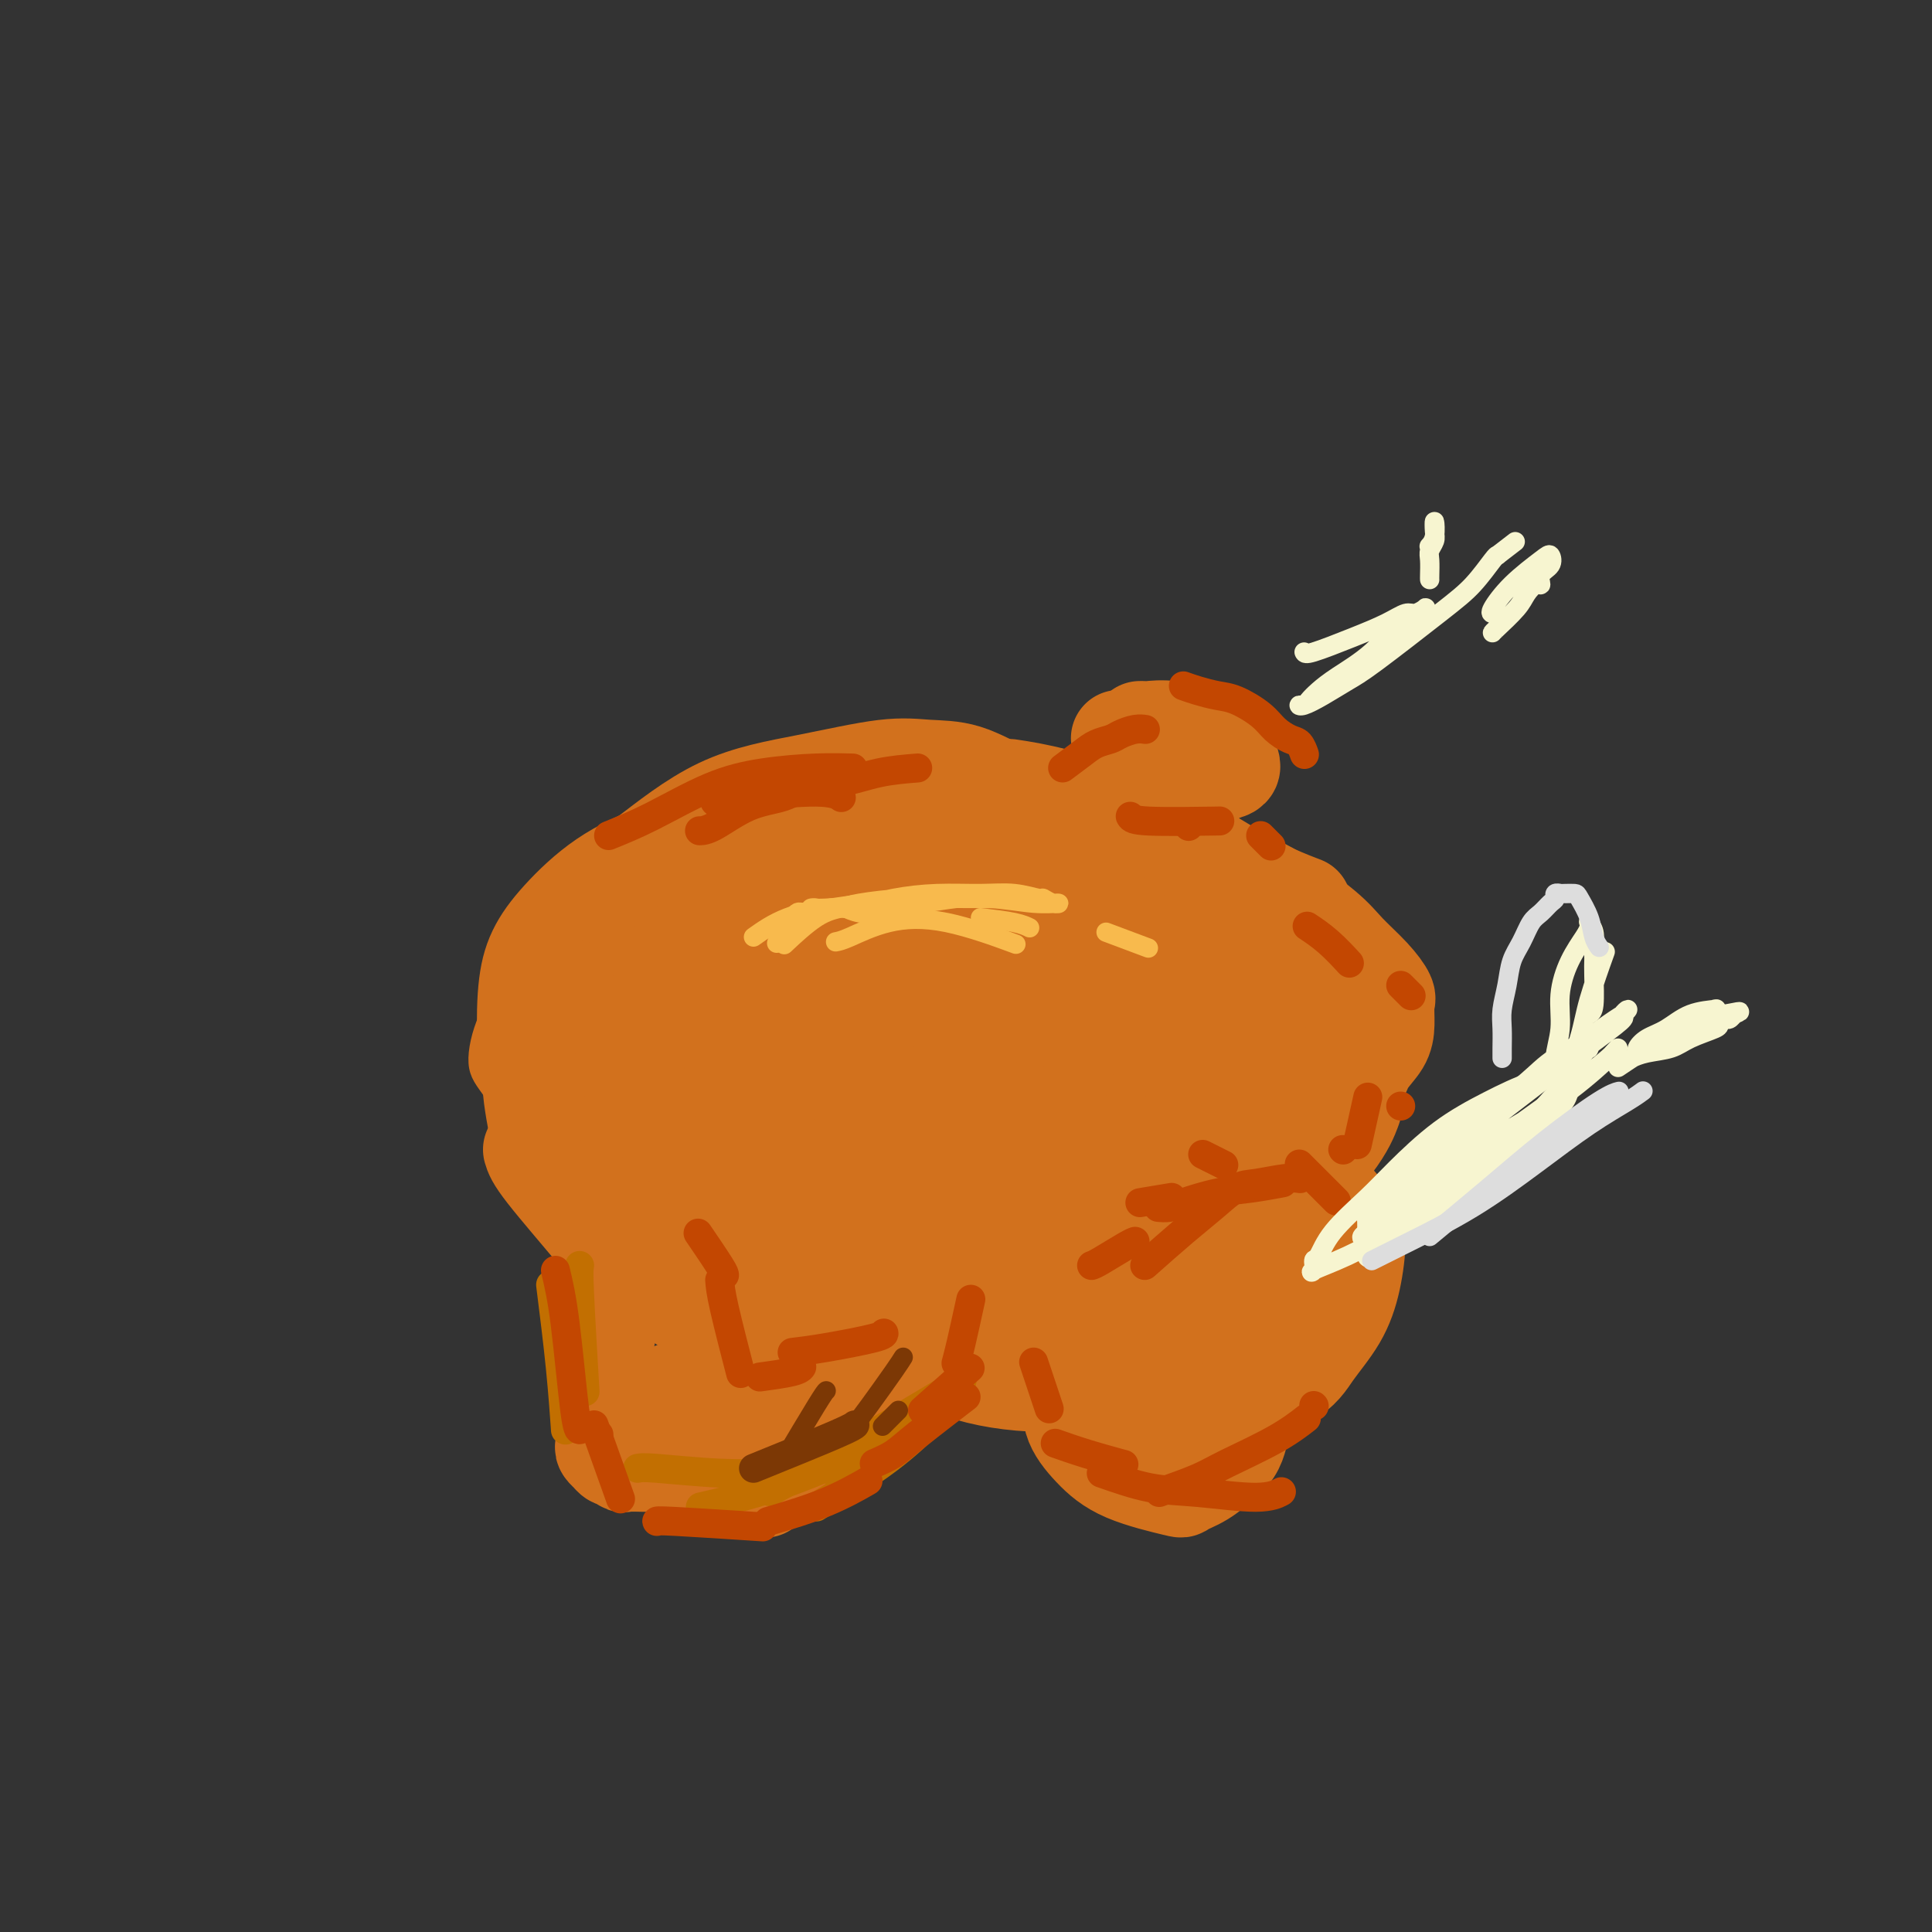 <svg viewBox='0 0 400 400' version='1.1' xmlns='http://www.w3.org/2000/svg' xmlns:xlink='http://www.w3.org/1999/xlink'><rect x="0" y="0" width="400" height="400" fill="#333333" stroke="none"/><g fill='none' stroke='rgb(210,113,29)' stroke-width='4' stroke-linecap='round' stroke-linejoin='round'><path d='M129,228c2.577,3.720 5.154,7.439 9,11c3.846,3.561 8.961,6.963 16,9c7.039,2.037 16.004,2.707 21,3c4.996,0.293 6.025,0.208 10,0c3.975,-0.208 10.896,-0.539 18,-2c7.104,-1.461 14.393,-4.054 21,-6c6.607,-1.946 12.534,-3.247 18,-5c5.466,-1.753 10.471,-3.959 15,-6c4.529,-2.041 8.581,-3.916 12,-6c3.419,-2.084 6.205,-4.379 8,-6c1.795,-1.621 2.600,-2.570 3,-3c0.400,-0.430 0.394,-0.340 0,-1c-0.394,-0.660 -1.177,-2.071 -3,-4c-1.823,-1.929 -4.687,-4.376 -10,-7c-5.313,-2.624 -13.076,-5.424 -21,-8c-7.924,-2.576 -16.009,-4.927 -24,-7c-7.991,-2.073 -15.888,-3.870 -24,-5c-8.112,-1.130 -16.437,-1.595 -22,-2c-5.563,-0.405 -8.363,-0.751 -13,-1c-4.637,-0.249 -11.112,-0.402 -17,0c-5.888,0.402 -11.191,1.360 -16,3c-4.809,1.640 -9.125,3.964 -13,7c-3.875,3.036 -7.311,6.785 -10,10c-2.689,3.215 -4.632,5.895 -6,9c-1.368,3.105 -2.160,6.637 -2,9c0.160,2.363 1.274,3.559 3,6c1.726,2.441 4.065,6.126 9,9c4.935,2.874 12.468,4.937 20,7'/><path d='M131,242c7.242,1.331 15.346,1.158 23,1c7.654,-0.158 14.858,-0.302 22,-1c7.142,-0.698 14.224,-1.950 20,-3c5.776,-1.050 10.247,-1.898 14,-3c3.753,-1.102 6.786,-2.458 8,-3c1.214,-0.542 0.607,-0.271 0,0'/></g>
<g fill='none' stroke='rgb(210,113,29)' stroke-width='20' stroke-linecap='round' stroke-linejoin='round'><path d='M121,211c0.658,5.108 1.315,10.217 5,17c3.685,6.783 10.396,15.241 17,21c6.604,5.759 13.099,8.818 20,11c6.901,2.182 14.206,3.486 20,4c5.794,0.514 10.075,0.239 15,-1c4.925,-1.239 10.493,-3.441 16,-6c5.507,-2.559 10.953,-5.473 16,-9c5.047,-3.527 9.695,-7.665 13,-11c3.305,-3.335 5.268,-5.866 7,-9c1.732,-3.134 3.232,-6.871 4,-9c0.768,-2.129 0.803,-2.650 0,-4c-0.803,-1.350 -2.444,-3.529 -5,-6c-2.556,-2.471 -6.026,-5.236 -11,-8c-4.974,-2.764 -11.452,-5.529 -19,-8c-7.548,-2.471 -16.166,-4.647 -26,-6c-9.834,-1.353 -20.883,-1.883 -28,-2c-7.117,-0.117 -10.300,0.177 -15,1c-4.700,0.823 -10.915,2.173 -16,4c-5.085,1.827 -9.038,4.131 -11,5c-1.962,0.869 -1.931,0.305 -3,2c-1.069,1.695 -3.237,5.650 -5,10c-1.763,4.350 -3.120,9.094 -4,12c-0.880,2.906 -1.283,3.975 -1,7c0.283,3.025 1.251,8.007 2,11c0.749,2.993 1.279,3.998 4,6c2.721,2.002 7.635,5.001 13,7c5.365,1.999 11.183,3.000 17,4'/><path d='M146,254c5.943,1.000 12.300,1.499 19,1c6.700,-0.499 13.743,-1.995 21,-3c7.257,-1.005 14.728,-1.518 22,-3c7.272,-1.482 14.345,-3.934 20,-6c5.655,-2.066 9.891,-3.745 14,-6c4.109,-2.255 8.089,-5.084 11,-8c2.911,-2.916 4.753,-5.918 6,-9c1.247,-3.082 1.901,-6.245 2,-8c0.099,-1.755 -0.355,-2.104 -2,-4c-1.645,-1.896 -4.480,-5.341 -8,-8c-3.520,-2.659 -7.725,-4.534 -12,-6c-4.275,-1.466 -8.619,-2.525 -15,-4c-6.381,-1.475 -14.797,-3.367 -21,-4c-6.203,-0.633 -10.192,-0.007 -13,0c-2.808,0.007 -4.433,-0.606 -12,0c-7.567,0.606 -21.074,2.432 -28,4c-6.926,1.568 -7.272,2.879 -10,4c-2.728,1.121 -7.840,2.053 -11,4c-3.160,1.947 -4.369,4.911 -6,7c-1.631,2.089 -3.683,3.303 -5,6c-1.317,2.697 -1.900,6.876 -2,11c-0.100,4.124 0.283,8.194 2,13c1.717,4.806 4.768,10.350 8,15c3.232,4.650 6.646,8.406 11,11c4.354,2.594 9.648,4.024 15,5c5.352,0.976 10.762,1.497 16,1c5.238,-0.497 10.304,-2.012 16,-4c5.696,-1.988 12.022,-4.451 18,-7c5.978,-2.549 11.610,-5.186 17,-8c5.390,-2.814 10.540,-5.804 15,-9c4.460,-3.196 8.230,-6.598 12,-10'/><path d='M246,229c5.813,-4.791 6.847,-7.267 8,-10c1.153,-2.733 2.426,-5.723 3,-8c0.574,-2.277 0.449,-3.843 -1,-7c-1.449,-3.157 -4.224,-7.906 -7,-12c-2.776,-4.094 -5.554,-7.534 -9,-10c-3.446,-2.466 -7.560,-3.960 -12,-5c-4.440,-1.040 -9.205,-1.627 -14,-2c-4.795,-0.373 -9.618,-0.532 -15,0c-5.382,0.532 -11.322,1.755 -18,3c-6.678,1.245 -14.093,2.513 -21,4c-6.907,1.487 -13.307,3.192 -19,5c-5.693,1.808 -10.680,3.719 -15,6c-4.320,2.281 -7.972,4.934 -10,7c-2.028,2.066 -2.432,3.546 -3,5c-0.568,1.454 -1.302,2.881 -1,5c0.302,2.119 1.639,4.931 4,9c2.361,4.069 5.747,9.397 10,14c4.253,4.603 9.374,8.481 13,11c3.626,2.519 5.759,3.680 10,5c4.241,1.320 10.591,2.799 16,3c5.409,0.201 9.879,-0.877 15,-2c5.121,-1.123 10.894,-2.293 16,-4c5.106,-1.707 9.546,-3.952 14,-6c4.454,-2.048 8.921,-3.899 13,-6c4.079,-2.101 7.771,-4.451 11,-7c3.229,-2.549 5.995,-5.297 8,-8c2.005,-2.703 3.250,-5.360 4,-8c0.750,-2.640 1.005,-5.264 1,-7c-0.005,-1.736 -0.271,-2.583 -2,-5c-1.729,-2.417 -4.923,-6.405 -9,-10c-4.077,-3.595 -9.039,-6.798 -14,-10'/><path d='M222,179c-6.472,-4.522 -11.153,-5.828 -17,-7c-5.847,-1.172 -12.861,-2.211 -19,-3c-6.139,-0.789 -11.404,-1.329 -17,-1c-5.596,0.329 -11.523,1.527 -17,3c-5.477,1.473 -10.504,3.221 -15,5c-4.496,1.779 -8.460,3.590 -12,6c-3.540,2.410 -6.656,5.419 -9,8c-2.344,2.581 -3.915,4.735 -5,7c-1.085,2.265 -1.682,4.641 -2,8c-0.318,3.359 -0.357,7.701 0,12c0.357,4.299 1.110,8.555 3,13c1.890,4.445 4.917,9.080 7,12c2.083,2.920 3.222,4.125 7,6c3.778,1.875 10.195,4.419 16,6c5.805,1.581 10.999,2.198 16,2c5.001,-0.198 9.810,-1.211 15,-3c5.190,-1.789 10.763,-4.352 16,-7c5.237,-2.648 10.139,-5.379 15,-8c4.861,-2.621 9.681,-5.133 14,-8c4.319,-2.867 8.136,-6.091 11,-9c2.864,-2.909 4.774,-5.504 6,-8c1.226,-2.496 1.767,-4.894 2,-6c0.233,-1.106 0.156,-0.922 -1,-3c-1.156,-2.078 -3.393,-6.419 -6,-10c-2.607,-3.581 -5.585,-6.404 -9,-9c-3.415,-2.596 -7.268,-4.966 -10,-6c-2.732,-1.034 -4.343,-0.733 -7,-1c-2.657,-0.267 -6.362,-1.103 -10,-1c-3.638,0.103 -7.210,1.143 -11,2c-3.790,0.857 -7.797,1.531 -12,3c-4.203,1.469 -8.601,3.735 -13,6'/><path d='M158,188c-8.905,4.370 -13.169,9.794 -16,13c-2.831,3.206 -4.229,4.194 -6,6c-1.771,1.806 -3.915,4.430 -5,7c-1.085,2.570 -1.111,5.085 -1,7c0.111,1.915 0.359,3.228 2,6c1.641,2.772 4.676,7.001 9,10c4.324,2.999 9.936,4.767 15,6c5.064,1.233 9.578,1.932 15,2c5.422,0.068 11.752,-0.493 18,-2c6.248,-1.507 12.414,-3.960 18,-7c5.586,-3.040 10.594,-6.667 15,-10c4.406,-3.333 8.211,-6.372 11,-9c2.789,-2.628 4.561,-4.847 6,-7c1.439,-2.153 2.544,-4.241 3,-6c0.456,-1.759 0.262,-3.188 0,-4c-0.262,-0.812 -0.594,-1.006 -2,-2c-1.406,-0.994 -3.888,-2.788 -7,-4c-3.112,-1.212 -6.855,-1.841 -11,-2c-4.145,-0.159 -8.693,0.154 -15,1c-6.307,0.846 -14.373,2.226 -21,4c-6.627,1.774 -11.816,3.943 -17,6c-5.184,2.057 -10.365,4.001 -14,6c-3.635,1.999 -5.725,4.051 -7,6c-1.275,1.949 -1.736,3.794 -2,5c-0.264,1.206 -0.330,1.774 1,4c1.330,2.226 4.057,6.111 8,9c3.943,2.889 9.104,4.782 14,6c4.896,1.218 9.529,1.759 15,1c5.471,-0.759 11.781,-2.820 17,-5c5.219,-2.180 9.348,-4.480 13,-7c3.652,-2.520 6.826,-5.260 10,-8'/><path d='M224,220c4.860,-3.446 5.512,-4.560 6,-6c0.488,-1.440 0.814,-3.205 1,-4c0.186,-0.795 0.231,-0.621 -2,-2c-2.231,-1.379 -6.738,-4.311 -10,-6c-3.262,-1.689 -5.278,-2.136 -9,-3c-3.722,-0.864 -9.148,-2.145 -16,-2c-6.852,0.145 -15.129,1.716 -20,3c-4.871,1.284 -6.336,2.281 -9,4c-2.664,1.719 -6.527,4.160 -9,7c-2.473,2.840 -3.556,6.080 -4,8c-0.444,1.920 -0.250,2.520 0,4c0.250,1.480 0.556,3.841 3,6c2.444,2.159 7.025,4.116 10,5c2.975,0.884 4.342,0.694 9,0c4.658,-0.694 12.606,-1.891 19,-4c6.394,-2.109 11.234,-5.129 16,-8c4.766,-2.871 9.458,-5.591 13,-8c3.542,-2.409 5.935,-4.505 7,-6c1.065,-1.495 0.804,-2.390 1,-3c0.196,-0.610 0.849,-0.937 0,-2c-0.849,-1.063 -3.201,-2.864 -6,-4c-2.799,-1.136 -6.045,-1.609 -10,-2c-3.955,-0.391 -8.617,-0.700 -14,0c-5.383,0.700 -11.485,2.408 -15,4c-3.515,1.592 -4.443,3.066 -7,5c-2.557,1.934 -6.742,4.327 -9,7c-2.258,2.673 -2.588,5.625 -3,8c-0.412,2.375 -0.904,4.173 0,7c0.904,2.827 3.205,6.684 5,9c1.795,2.316 3.084,3.090 7,3c3.916,-0.090 10.458,-1.045 17,-2'/><path d='M195,238c4.121,-0.896 5.924,-2.137 9,-5c3.076,-2.863 7.426,-7.349 10,-11c2.574,-3.651 3.371,-6.468 4,-9c0.629,-2.532 1.089,-4.780 1,-6c-0.089,-1.220 -0.728,-1.411 -2,-2c-1.272,-0.589 -3.176,-1.576 -5,-2c-1.824,-0.424 -3.568,-0.287 -7,0c-3.432,0.287 -8.553,0.722 -13,2c-4.447,1.278 -8.221,3.398 -11,5c-2.779,1.602 -4.562,2.688 -6,4c-1.438,1.312 -2.530,2.852 -3,4c-0.470,1.148 -0.316,1.904 0,3c0.316,1.096 0.796,2.531 4,4c3.204,1.469 9.132,2.972 15,3c5.868,0.028 11.677,-1.421 14,-2c2.323,-0.579 1.162,-0.290 0,0'/><path d='M203,253c7.015,-1.044 14.030,-2.089 19,-3c4.970,-0.911 7.894,-1.689 12,-3c4.106,-1.311 9.395,-3.155 12,-4c2.605,-0.845 2.527,-0.691 4,-1c1.473,-0.309 4.496,-1.080 7,-2c2.504,-0.920 4.490,-1.989 6,-3c1.510,-1.011 2.544,-1.964 4,-3c1.456,-1.036 3.333,-2.156 5,-3c1.667,-0.844 3.122,-1.411 4,-2c0.878,-0.589 1.178,-1.199 2,-2c0.822,-0.801 2.167,-1.794 3,-3c0.833,-1.206 1.153,-2.625 2,-4c0.847,-1.375 2.220,-2.705 3,-4c0.780,-1.295 0.967,-2.555 1,-4c0.033,-1.445 -0.089,-3.076 0,-4c0.089,-0.924 0.390,-1.142 0,-2c-0.390,-0.858 -1.469,-2.355 -3,-4c-1.531,-1.645 -3.514,-3.437 -5,-5c-1.486,-1.563 -2.474,-2.896 -5,-5c-2.526,-2.104 -6.588,-4.981 -10,-7c-3.412,-2.019 -6.174,-3.182 -9,-4c-2.826,-0.818 -5.716,-1.291 -8,-2c-2.284,-0.709 -3.961,-1.652 -5,-2c-1.039,-0.348 -1.440,-0.099 -2,0c-0.560,0.099 -1.280,0.050 -2,0'/><path d='M238,177c-2.880,-0.602 -1.579,-0.106 -1,0c0.579,0.106 0.436,-0.177 1,0c0.564,0.177 1.834,0.815 4,2c2.166,1.185 5.227,2.918 8,5c2.773,2.082 5.257,4.513 8,7c2.743,2.487 5.744,5.032 8,7c2.256,1.968 3.769,3.361 5,5c1.231,1.639 2.182,3.524 3,5c0.818,1.476 1.502,2.541 2,4c0.498,1.459 0.809,3.311 1,4c0.191,0.689 0.261,0.214 0,2c-0.261,1.786 -0.854,5.834 -2,9c-1.146,3.166 -2.847,5.450 -4,7c-1.153,1.550 -1.758,2.367 -3,4c-1.242,1.633 -3.120,4.082 -5,6c-1.880,1.918 -3.763,3.304 -5,4c-1.237,0.696 -1.829,0.704 -4,2c-2.171,1.296 -5.922,3.882 -8,5c-2.078,1.118 -2.484,0.768 -4,1c-1.516,0.232 -4.142,1.047 -7,2c-2.858,0.953 -5.949,2.044 -9,3c-3.051,0.956 -6.063,1.778 -9,2c-2.937,0.222 -5.800,-0.154 -9,0c-3.200,0.154 -6.739,0.840 -10,1c-3.261,0.160 -6.245,-0.204 -9,-1c-2.755,-0.796 -5.280,-2.022 -7,-3c-1.720,-0.978 -2.634,-1.708 -3,-2c-0.366,-0.292 -0.183,-0.146 0,0'/><path d='M181,269c0.623,0.104 1.246,0.209 5,0c3.754,-0.209 10.640,-0.730 15,-1c4.360,-0.270 6.195,-0.287 9,-1c2.805,-0.713 6.580,-2.120 10,-3c3.420,-0.880 6.483,-1.233 9,-2c2.517,-0.767 4.486,-1.949 6,-3c1.514,-1.051 2.574,-1.970 4,-3c1.426,-1.030 3.220,-2.172 4,-3c0.780,-0.828 0.547,-1.341 1,-2c0.453,-0.659 1.593,-1.463 2,-2c0.407,-0.537 0.080,-0.809 0,-1c-0.080,-0.191 0.088,-0.303 0,-1c-0.088,-0.697 -0.432,-1.980 -1,-3c-0.568,-1.020 -1.359,-1.779 -3,-3c-1.641,-1.221 -4.132,-2.905 -7,-4c-2.868,-1.095 -6.114,-1.600 -8,-2c-1.886,-0.400 -2.413,-0.695 -4,-1c-1.587,-0.305 -4.235,-0.621 -6,-1c-1.765,-0.379 -2.647,-0.823 -3,-1c-0.353,-0.177 -0.176,-0.089 0,0'/><path d='M110,238c0.269,0.924 0.538,1.847 3,5c2.462,3.153 7.118,8.535 10,12c2.882,3.465 3.989,5.012 8,8c4.011,2.988 10.926,7.417 17,11c6.074,3.583 11.309,6.321 17,8c5.691,1.679 11.840,2.298 17,2c5.160,-0.298 9.331,-1.514 11,-2c1.669,-0.486 0.834,-0.243 0,0'/><path d='M148,252c-0.644,0.317 -1.288,0.635 1,4c2.288,3.365 7.507,9.778 11,13c3.493,3.222 5.259,3.252 8,4c2.741,0.748 6.459,2.215 10,3c3.541,0.785 6.907,0.890 11,1c4.093,0.110 8.913,0.225 12,0c3.087,-0.225 4.440,-0.790 6,-1c1.560,-0.210 3.325,-0.067 6,0c2.675,0.067 6.259,0.056 11,-1c4.741,-1.056 10.640,-3.159 13,-4c2.360,-0.841 1.180,-0.421 0,0'/><path d='M173,269c0.390,0.396 0.780,0.791 4,3c3.220,2.209 9.269,6.230 15,9c5.731,2.770 11.145,4.288 17,5c5.855,0.712 12.150,0.619 16,0c3.850,-0.619 5.256,-1.763 8,-4c2.744,-2.237 6.826,-5.566 10,-9c3.174,-3.434 5.438,-6.972 8,-11c2.562,-4.028 5.420,-8.546 7,-11c1.580,-2.454 1.880,-2.844 2,-3c0.120,-0.156 0.060,-0.078 0,0'/><path d='M174,223c0.519,0.550 1.038,1.101 4,3c2.962,1.899 8.366,5.147 13,7c4.634,1.853 8.499,2.310 13,2c4.501,-0.310 9.637,-1.388 13,-3c3.363,-1.612 4.954,-3.758 6,-5c1.046,-1.242 1.546,-1.579 2,-3c0.454,-1.421 0.863,-3.926 1,-6c0.137,-2.074 0.002,-3.718 -1,-6c-1.002,-2.282 -2.871,-5.203 -5,-7c-2.129,-1.797 -4.519,-2.471 -7,-3c-2.481,-0.529 -5.053,-0.912 -7,-1c-1.947,-0.088 -3.269,0.120 -6,1c-2.731,0.880 -6.872,2.433 -10,4c-3.128,1.567 -5.244,3.149 -7,5c-1.756,1.851 -3.151,3.970 -4,6c-0.849,2.030 -1.152,3.970 -1,6c0.152,2.030 0.758,4.152 1,5c0.242,0.848 0.121,0.424 0,0'/><path d='M124,185c0.058,-0.070 0.117,-0.139 0,0c-0.117,0.139 -0.409,0.488 0,0c0.409,-0.488 1.521,-1.813 3,-3c1.479,-1.187 3.327,-2.238 7,-5c3.673,-2.762 9.172,-7.237 15,-10c5.828,-2.763 11.987,-3.814 18,-5c6.013,-1.186 11.882,-2.508 16,-3c4.118,-0.492 6.484,-0.156 9,0c2.516,0.156 5.181,0.130 8,1c2.819,0.870 5.792,2.636 9,4c3.208,1.364 6.650,2.327 10,4c3.350,1.673 6.609,4.057 10,6c3.391,1.943 6.913,3.446 9,4c2.087,0.554 2.739,0.158 3,0c0.261,-0.158 0.130,-0.079 0,0'/><path d='M164,177c3.243,-0.095 6.485,-0.190 12,0c5.515,0.190 13.301,0.664 21,2c7.699,1.336 15.310,3.534 21,6c5.690,2.466 9.458,5.200 13,7c3.542,1.800 6.858,2.665 9,4c2.142,1.335 3.110,3.141 4,4c0.890,0.859 1.701,0.770 2,1c0.299,0.230 0.085,0.780 0,1c-0.085,0.220 -0.043,0.110 0,0'/><path d='M178,216c1.149,0.423 2.298,0.845 7,1c4.702,0.155 12.958,0.042 21,0c8.042,-0.042 15.869,-0.012 19,0c3.131,0.012 1.565,0.006 0,0'/><path d='M188,206c2.226,0.732 4.452,1.464 9,2c4.548,0.536 11.417,0.875 15,1c3.583,0.125 3.881,0.036 4,0c0.119,-0.036 0.060,-0.018 0,0'/><path d='M206,209c3.327,0.649 6.655,1.298 12,2c5.345,0.702 12.708,1.458 17,2c4.292,0.542 5.512,0.869 6,1c0.488,0.131 0.244,0.065 0,0'/><path d='M209,163c2.731,0.413 5.462,0.826 10,2c4.538,1.174 10.885,3.110 16,5c5.115,1.890 9.000,3.733 13,6c4.000,2.267 8.115,4.956 12,7c3.885,2.044 7.538,3.441 9,4c1.462,0.559 0.731,0.279 0,0'/><path d='M272,194c1.250,5.417 2.500,10.833 3,13c0.500,2.167 0.250,1.083 0,0'/><path d='M232,279c3.560,-2.095 7.119,-4.190 10,-6c2.881,-1.810 5.083,-3.333 8,-6c2.917,-2.667 6.548,-6.476 8,-8c1.452,-1.524 0.726,-0.762 0,0'/><path d='M245,267c3.396,-2.557 6.791,-5.113 10,-8c3.209,-2.887 6.231,-6.104 10,-10c3.769,-3.896 8.284,-8.472 11,-12c2.716,-3.528 3.633,-6.008 4,-7c0.367,-0.992 0.183,-0.496 0,0'/><path d='M240,279c0.400,-0.303 0.801,-0.606 3,-3c2.199,-2.394 6.197,-6.878 9,-10c2.803,-3.122 4.411,-4.881 6,-8c1.589,-3.119 3.158,-7.599 5,-11c1.842,-3.401 3.958,-5.723 5,-10c1.042,-4.277 1.012,-10.508 1,-13c-0.012,-2.492 -0.006,-1.246 0,0'/><path d='M248,269c0.579,-1.719 1.157,-3.438 2,-5c0.843,-1.562 1.950,-2.965 3,-5c1.050,-2.035 2.044,-4.700 4,-9c1.956,-4.300 4.873,-10.235 7,-14c2.127,-3.765 3.465,-5.362 4,-6c0.535,-0.638 0.268,-0.319 0,0'/><path d='M229,290c6.675,1.386 13.350,2.773 20,2c6.650,-0.773 13.275,-3.705 17,-6c3.725,-2.295 4.552,-3.954 6,-6c1.448,-2.046 3.519,-4.478 5,-7c1.481,-2.522 2.372,-5.132 3,-8c0.628,-2.868 0.994,-5.992 1,-8c0.006,-2.008 -0.347,-2.900 -1,-4c-0.653,-1.100 -1.605,-2.407 -3,-4c-1.395,-1.593 -3.232,-3.473 -5,-5c-1.768,-1.527 -3.468,-2.701 -6,-4c-2.532,-1.299 -5.896,-2.724 -8,-3c-2.104,-0.276 -2.948,0.596 -4,1c-1.052,0.404 -2.310,0.340 -4,1c-1.690,0.660 -3.810,2.044 -6,4c-2.190,1.956 -4.451,4.483 -6,7c-1.549,2.517 -2.387,5.025 -3,7c-0.613,1.975 -1.001,3.416 -1,5c0.001,1.584 0.392,3.312 1,6c0.608,2.688 1.433,6.338 3,9c1.567,2.662 3.876,4.336 6,6c2.124,1.664 4.062,3.316 6,4c1.938,0.684 3.876,0.399 5,0c1.124,-0.399 1.434,-0.914 2,-2c0.566,-1.086 1.389,-2.745 2,-4c0.611,-1.255 1.011,-2.107 1,-5c-0.011,-2.893 -0.432,-7.827 -1,-11c-0.568,-3.173 -1.284,-4.587 -2,-6'/><path d='M257,259c-0.897,-3.325 -1.639,-3.138 -3,-3c-1.361,0.138 -3.341,0.226 -4,0c-0.659,-0.226 0.003,-0.765 -1,0c-1.003,0.765 -3.671,2.835 -6,5c-2.329,2.165 -4.318,4.427 -6,7c-1.682,2.573 -3.056,5.457 -4,8c-0.944,2.543 -1.459,4.743 -2,6c-0.541,1.257 -1.107,1.569 0,3c1.107,1.431 3.888,3.980 5,5c1.112,1.020 0.556,0.510 0,0'/><path d='M242,247c-0.503,0.864 -1.006,1.728 -2,4c-0.994,2.272 -2.480,5.954 -4,10c-1.520,4.046 -3.073,8.458 -4,13c-0.927,4.542 -1.228,9.215 -1,13c0.228,3.785 0.986,6.683 2,9c1.014,2.317 2.284,4.054 4,5c1.716,0.946 3.877,1.100 5,1c1.123,-0.100 1.208,-0.453 3,-1c1.792,-0.547 5.290,-1.287 8,-3c2.710,-1.713 4.632,-4.398 6,-6c1.368,-1.602 2.183,-2.120 3,-4c0.817,-1.880 1.637,-5.120 2,-7c0.363,-1.880 0.270,-2.398 0,-4c-0.270,-1.602 -0.717,-4.286 -2,-7c-1.283,-2.714 -3.401,-5.458 -6,-8c-2.599,-2.542 -5.679,-4.883 -8,-7c-2.321,-2.117 -3.884,-4.012 -6,-5c-2.116,-0.988 -4.785,-1.070 -6,-1c-1.215,0.070 -0.977,0.293 -2,1c-1.023,0.707 -3.308,1.897 -5,4c-1.692,2.103 -2.790,5.119 -4,8c-1.210,2.881 -2.533,5.627 -3,9c-0.467,3.373 -0.080,7.374 0,10c0.080,2.626 -0.147,3.878 1,6c1.147,2.122 3.669,5.116 6,7c2.331,1.884 4.470,2.660 7,3c2.530,0.340 5.450,0.245 8,0c2.550,-0.245 4.728,-0.642 7,-2c2.272,-1.358 4.636,-3.679 7,-6'/><path d='M258,289c2.066,-2.202 3.730,-4.709 5,-7c1.270,-2.291 2.147,-4.368 3,-6c0.853,-1.632 1.681,-2.821 2,-4c0.319,-1.179 0.127,-2.349 0,-3c-0.127,-0.651 -0.190,-0.783 -1,-2c-0.810,-1.217 -2.366,-3.520 -4,-5c-1.634,-1.480 -3.346,-2.137 -5,-3c-1.654,-0.863 -3.250,-1.932 -5,-2c-1.750,-0.068 -3.655,0.866 -5,1c-1.345,0.134 -2.132,-0.533 -5,1c-2.868,1.533 -7.819,5.266 -10,7c-2.181,1.734 -1.593,1.470 -2,2c-0.407,0.530 -1.810,1.853 -1,4c0.810,2.147 3.834,5.116 6,7c2.166,1.884 3.476,2.681 4,3c0.524,0.319 0.262,0.159 0,0'/><path d='M229,268c0.103,-0.164 0.205,-0.328 0,0c-0.205,0.328 -0.719,1.148 -1,2c-0.281,0.852 -0.330,1.738 -1,5c-0.670,3.262 -1.961,8.901 -2,13c-0.039,4.099 1.174,6.658 3,9c1.826,2.342 4.266,4.468 7,6c2.734,1.532 5.761,2.470 8,3c2.239,0.530 3.690,0.653 5,0c1.310,-0.653 2.481,-2.082 4,-4c1.519,-1.918 3.388,-4.324 5,-7c1.612,-2.676 2.968,-5.623 4,-8c1.032,-2.377 1.741,-4.186 2,-6c0.259,-1.814 0.069,-3.634 0,-5c-0.069,-1.366 -0.018,-2.277 0,-3c0.018,-0.723 0.004,-1.258 -1,-2c-1.004,-0.742 -2.997,-1.690 -5,-3c-2.003,-1.310 -4.015,-2.983 -6,-4c-1.985,-1.017 -3.944,-1.378 -6,-1c-2.056,0.378 -4.210,1.495 -7,3c-2.790,1.505 -6.214,3.398 -8,5c-1.786,1.602 -1.932,2.913 -3,5c-1.068,2.087 -3.058,4.950 -4,7c-0.942,2.050 -0.836,3.289 -1,5c-0.164,1.711 -0.597,3.896 0,6c0.597,2.104 2.224,4.129 4,6c1.776,1.871 3.703,3.590 7,5c3.297,1.410 7.966,2.512 10,3c2.034,0.488 1.432,0.362 2,0c0.568,-0.362 2.305,-0.961 4,-2c1.695,-1.039 3.347,-2.520 5,-4'/><path d='M254,302c2.259,-2.052 2.407,-4.183 3,-6c0.593,-1.817 1.631,-3.320 2,-5c0.369,-1.680 0.069,-3.538 0,-5c-0.069,-1.462 0.093,-2.526 0,-4c-0.093,-1.474 -0.440,-3.356 -1,-5c-0.560,-1.644 -1.333,-3.051 -2,-4c-0.667,-0.949 -1.229,-1.441 -2,-2c-0.771,-0.559 -1.753,-1.184 -3,-2c-1.247,-0.816 -2.761,-1.823 -4,-2c-1.239,-0.177 -2.202,0.474 -4,1c-1.798,0.526 -4.429,0.925 -7,2c-2.571,1.075 -5.081,2.824 -7,5c-1.919,2.176 -3.247,4.778 -4,6c-0.753,1.222 -0.929,1.063 -1,1c-0.071,-0.063 -0.035,-0.032 0,0'/><path d='M242,158c-0.109,-0.121 -0.217,-0.242 0,0c0.217,0.242 0.760,0.848 1,1c0.240,0.152 0.177,-0.150 1,0c0.823,0.150 2.531,0.753 4,1c1.469,0.247 2.698,0.139 4,0c1.302,-0.139 2.678,-0.310 3,-1c0.322,-0.690 -0.410,-1.898 -1,-3c-0.590,-1.102 -1.037,-2.099 -3,-3c-1.963,-0.901 -5.440,-1.705 -8,-2c-2.560,-0.295 -4.202,-0.079 -5,0c-0.798,0.079 -0.753,0.021 -1,0c-0.247,-0.021 -0.785,-0.006 -1,0c-0.215,0.006 -0.108,0.003 0,0'/><path d='M232,153c-0.248,-0.142 -0.496,-0.284 0,0c0.496,0.284 1.735,0.994 3,2c1.265,1.006 2.556,2.309 4,3c1.444,0.691 3.042,0.770 4,1c0.958,0.230 1.277,0.609 2,1c0.723,0.391 1.851,0.793 3,1c1.149,0.207 2.319,0.220 3,0c0.681,-0.220 0.872,-0.672 1,-1c0.128,-0.328 0.192,-0.533 0,-1c-0.192,-0.467 -0.639,-1.197 -1,-2c-0.361,-0.803 -0.636,-1.678 -1,-2c-0.364,-0.322 -0.818,-0.092 -1,0c-0.182,0.092 -0.091,0.046 0,0'/><path d='M128,263c-0.340,1.454 -0.679,2.907 -1,5c-0.321,2.093 -0.622,4.825 -1,7c-0.378,2.175 -0.833,3.793 -1,5c-0.167,1.207 -0.045,2.005 0,3c0.045,0.995 0.012,2.188 0,3c-0.012,0.812 -0.003,1.242 0,2c0.003,0.758 0.001,1.842 0,3c-0.001,1.158 -0.001,2.390 0,3c0.001,0.610 0.004,0.598 0,1c-0.004,0.402 -0.016,1.217 0,2c0.016,0.783 0.060,1.534 0,2c-0.060,0.466 -0.223,0.646 0,1c0.223,0.354 0.834,0.883 1,1c0.166,0.117 -0.112,-0.179 0,0c0.112,0.179 0.616,0.833 1,1c0.384,0.167 0.649,-0.151 1,0c0.351,0.151 0.787,0.773 1,1c0.213,0.227 0.201,0.061 1,0c0.799,-0.061 2.407,-0.016 3,0c0.593,0.016 0.169,0.005 0,0c-0.169,-0.005 -0.085,-0.002 0,0'/><path d='M132,300c2.371,0.423 4.743,0.845 7,1c2.257,0.155 4.401,0.041 6,0c1.599,-0.041 2.655,-0.011 4,0c1.345,0.011 2.979,0.003 4,0c1.021,-0.003 1.428,-0.001 2,0c0.572,0.001 1.309,0.000 2,0c0.691,-0.000 1.338,0.000 2,0c0.662,-0.000 1.340,-0.001 2,0c0.660,0.001 1.301,0.004 2,0c0.699,-0.004 1.455,-0.015 2,0c0.545,0.015 0.880,0.056 1,0c0.120,-0.056 0.027,-0.207 -1,0c-1.027,0.207 -2.986,0.773 -5,1c-2.014,0.227 -4.084,0.114 -6,0c-1.916,-0.114 -3.680,-0.228 -5,0c-1.320,0.228 -2.197,0.797 -3,1c-0.803,0.203 -1.531,0.041 -2,0c-0.469,-0.041 -0.677,0.039 -1,0c-0.323,-0.039 -0.761,-0.195 -1,0c-0.239,0.195 -0.281,0.743 0,1c0.281,0.257 0.883,0.223 4,1c3.117,0.777 8.748,2.365 11,3c2.252,0.635 1.126,0.318 0,0'/><path d='M146,303c2.115,-0.483 4.230,-0.966 8,-3c3.770,-2.034 9.194,-5.621 13,-8c3.806,-2.379 5.994,-3.552 8,-5c2.006,-1.448 3.831,-3.173 5,-4c1.169,-0.827 1.681,-0.756 2,-1c0.319,-0.244 0.446,-0.804 1,-1c0.554,-0.196 1.534,-0.028 2,0c0.466,0.028 0.419,-0.083 0,0c-0.419,0.083 -1.211,0.361 -2,1c-0.789,0.639 -1.574,1.638 -3,3c-1.426,1.362 -3.492,3.086 -6,5c-2.508,1.914 -5.459,4.016 -7,5c-1.541,0.984 -1.672,0.849 -2,1c-0.328,0.151 -0.851,0.587 -1,1c-0.149,0.413 0.078,0.802 0,1c-0.078,0.198 -0.461,0.203 0,0c0.461,-0.203 1.767,-0.615 4,-2c2.233,-1.385 5.392,-3.742 9,-6c3.608,-2.258 7.664,-4.416 11,-6c3.336,-1.584 5.953,-2.596 7,-3c1.047,-0.404 0.523,-0.202 0,0'/><path d='M131,297c5.458,-1.780 10.917,-3.560 16,-5c5.083,-1.440 9.792,-2.542 16,-4c6.208,-1.458 13.917,-3.274 17,-4c3.083,-0.726 1.542,-0.363 0,0'/><path d='M141,295c5.899,-2.173 11.798,-4.345 18,-7c6.202,-2.655 12.708,-5.792 18,-8c5.292,-2.208 9.369,-3.488 11,-4c1.631,-0.512 0.815,-0.256 0,0'/><path d='M131,291c6.821,-2.536 13.643,-5.071 20,-7c6.357,-1.929 12.250,-3.250 16,-4c3.750,-0.750 5.357,-0.929 6,-1c0.643,-0.071 0.321,-0.036 0,0'/><path d='M140,297c11.778,-5.044 23.556,-10.089 30,-13c6.444,-2.911 7.556,-3.689 8,-4c0.444,-0.311 0.222,-0.156 0,0'/></g>
<g fill='none' stroke='rgb(194,111,1)' stroke-width='6' stroke-linecap='round' stroke-linejoin='round'><path d='M114,266c0.733,5.844 1.467,11.689 2,17c0.533,5.311 0.867,10.089 1,12c0.133,1.911 0.067,0.956 0,0'/><path d='M120,262c-0.111,0.533 -0.222,1.067 0,6c0.222,4.933 0.778,14.267 1,18c0.222,3.733 0.111,1.867 0,0'/><path d='M132,304c0.518,-0.113 1.036,-0.226 4,0c2.964,0.226 8.375,0.792 13,1c4.625,0.208 8.464,0.060 10,0c1.536,-0.060 0.768,-0.030 0,0'/><path d='M145,312c4.889,-1.133 9.778,-2.267 15,-4c5.222,-1.733 10.778,-4.067 13,-5c2.222,-0.933 1.111,-0.467 0,0'/><path d='M161,308c-1.337,0.740 -2.673,1.480 0,0c2.673,-1.480 9.356,-5.180 16,-9c6.644,-3.820 13.250,-7.759 17,-10c3.750,-2.241 4.643,-2.783 5,-3c0.357,-0.217 0.179,-0.108 0,0'/><path d='M173,305c0.444,-0.267 0.889,-0.533 5,-3c4.111,-2.467 11.889,-7.133 15,-9c3.111,-1.867 1.556,-0.933 0,0'/><path d='M169,312c5.444,-3.444 10.889,-6.889 15,-10c4.111,-3.111 6.889,-5.889 8,-7c1.111,-1.111 0.556,-0.556 0,0'/></g>
<g fill='none' stroke='rgb(195,71,1)' stroke-width='6' stroke-linecap='round' stroke-linejoin='round'><path d='M115,263c0.649,2.732 1.298,5.464 2,11c0.702,5.536 1.458,13.875 2,18c0.542,4.125 0.869,4.036 1,4c0.131,-0.036 0.065,-0.018 0,0'/><path d='M124,297c0.000,0.000 0.000,0.000 0,0c0.000,0.000 0.000,0.000 0,0'/><path d='M123,295c2.083,5.833 4.167,11.667 5,14c0.833,2.333 0.417,1.167 0,0'/><path d='M136,315c-0.089,-0.111 -0.178,-0.222 4,0c4.178,0.222 12.622,0.778 16,1c3.378,0.222 1.689,0.111 0,0'/><path d='M159,315c4.178,-1.244 8.356,-2.489 12,-4c3.644,-1.511 6.756,-3.289 8,-4c1.244,-0.711 0.622,-0.356 0,0'/><path d='M181,303c1.393,-0.601 2.786,-1.202 4,-2c1.214,-0.798 2.250,-1.792 5,-4c2.750,-2.208 7.214,-5.631 9,-7c1.786,-1.369 0.893,-0.685 0,0'/><path d='M191,292c3.750,-3.333 7.500,-6.667 9,-8c1.500,-1.333 0.750,-0.667 0,0'/><path d='M158,285c-0.619,0.083 -1.238,0.167 0,0c1.238,-0.167 4.333,-0.583 6,-1c1.667,-0.417 1.905,-0.833 2,-1c0.095,-0.167 0.048,-0.083 0,0'/><path d='M164,280c1.887,-0.226 3.774,-0.452 7,-1c3.226,-0.548 7.792,-1.417 10,-2c2.208,-0.583 2.060,-0.881 2,-1c-0.060,-0.119 -0.030,-0.060 0,0'/><path d='M201,269c-0.733,3.356 -1.467,6.711 -2,9c-0.533,2.289 -0.867,3.511 -1,4c-0.133,0.489 -0.067,0.244 0,0'/><path d='M145,256c-0.423,-0.619 -0.845,-1.238 0,0c0.845,1.238 2.958,4.333 4,6c1.042,1.667 1.012,1.905 1,2c-0.012,0.095 -0.006,0.048 0,0'/><path d='M149,265c0.089,1.200 0.178,2.400 1,6c0.822,3.600 2.378,9.600 3,12c0.622,2.400 0.311,1.200 0,0'/><path d='M214,282c0.200,0.600 0.400,1.200 1,3c0.600,1.800 1.600,4.800 2,6c0.400,1.200 0.200,0.600 0,0'/><path d='M219,299c-0.470,-0.167 -0.940,-0.333 0,0c0.940,0.333 3.292,1.167 6,2c2.708,0.833 5.774,1.667 7,2c1.226,0.333 0.613,0.167 0,0'/><path d='M228,305c3.418,1.193 6.836,2.386 10,3c3.164,0.614 6.075,0.649 10,1c3.925,0.351 8.864,1.018 12,1c3.136,-0.018 4.467,-0.719 5,-1c0.533,-0.281 0.266,-0.140 0,0'/><path d='M240,309c2.957,-1.048 5.914,-2.096 8,-3c2.086,-0.904 3.301,-1.665 6,-3c2.699,-1.335 6.880,-3.244 10,-5c3.120,-1.756 5.177,-3.359 6,-4c0.823,-0.641 0.411,-0.321 0,0'/><path d='M272,291c0.000,0.000 0.100,0.100 0.1,0.1'/><path d='M226,262c0.339,-0.113 0.679,-0.226 2,-1c1.321,-0.774 3.625,-2.208 5,-3c1.375,-0.792 1.821,-0.940 2,-1c0.179,-0.060 0.089,-0.030 0,0'/><path d='M236,249c2.500,-0.417 5.000,-0.833 6,-1c1.000,-0.167 0.500,-0.083 0,0'/><path d='M249,239c1.667,0.833 3.333,1.667 4,2c0.667,0.333 0.333,0.167 0,0'/><path d='M240,250c-0.181,-0.016 -0.361,-0.031 0,0c0.361,0.031 1.264,0.110 2,0c0.736,-0.110 1.305,-0.408 3,-1c1.695,-0.592 4.516,-1.478 7,-2c2.484,-0.522 4.630,-0.679 7,-1c2.370,-0.321 4.963,-0.806 6,-1c1.037,-0.194 0.519,-0.097 0,0'/><path d='M237,262c2.832,-2.508 5.664,-5.015 8,-7c2.336,-1.985 4.174,-3.446 6,-5c1.826,-1.554 3.638,-3.201 5,-4c1.362,-0.799 2.272,-0.750 4,-1c1.728,-0.250 4.273,-0.798 6,-1c1.727,-0.202 2.636,-0.058 3,0c0.364,0.058 0.182,0.029 0,0'/><path d='M269,241c2.917,2.917 5.833,5.833 7,7c1.167,1.167 0.583,0.583 0,0'/><path d='M271,192c-0.333,-0.220 -0.667,-0.440 0,0c0.667,0.440 2.333,1.542 4,3c1.667,1.458 3.333,3.274 4,4c0.667,0.726 0.333,0.363 0,0'/><path d='M290,204c0.833,0.833 1.667,1.667 2,2c0.333,0.333 0.167,0.167 0,0'/><path d='M290,229c0.000,0.000 0.000,0.000 0,0c0.000,0.000 0.000,0.000 0,0'/><path d='M281,237c0.833,-3.750 1.667,-7.500 2,-9c0.333,-1.500 0.167,-0.750 0,0'/><path d='M278,238c0.000,0.000 0.100,0.100 0.1,0.1'/><path d='M220,159c1.431,-1.066 2.862,-2.132 4,-3c1.138,-0.868 1.983,-1.539 3,-2c1.017,-0.461 2.206,-0.712 3,-1c0.794,-0.288 1.192,-0.613 2,-1c0.808,-0.387 2.025,-0.835 3,-1c0.975,-0.165 1.707,-0.047 2,0c0.293,0.047 0.146,0.024 0,0'/><path d='M245,142c0.901,0.321 1.801,0.642 3,1c1.199,0.358 2.695,0.754 4,1c1.305,0.246 2.419,0.341 4,1c1.581,0.659 3.629,1.883 5,3c1.371,1.117 2.066,2.128 3,3c0.934,0.872 2.106,1.605 3,2c0.894,0.395 1.510,0.453 2,1c0.490,0.547 0.854,1.585 1,2c0.146,0.415 0.073,0.208 0,0'/><path d='M234,169c0.244,0.422 0.489,0.844 4,1c3.511,0.156 10.289,0.044 13,0c2.711,-0.044 1.356,-0.022 0,0'/><path d='M246,171c0.000,0.000 0.100,0.100 0.1,0.1'/><path d='M261,173c0.833,0.833 1.667,1.667 2,2c0.333,0.333 0.167,0.167 0,0'/><path d='M190,159c-2.659,0.212 -5.317,0.425 -8,1c-2.683,0.575 -5.390,1.513 -8,2c-2.610,0.487 -5.124,0.523 -7,1c-1.876,0.477 -3.116,1.396 -5,2c-1.884,0.604 -4.412,0.894 -7,2c-2.588,1.106 -5.235,3.029 -7,4c-1.765,0.971 -2.647,0.992 -3,1c-0.353,0.008 -0.176,0.004 0,0'/><path d='M126,173c2.704,-1.094 5.409,-2.188 9,-4c3.591,-1.812 8.070,-4.342 12,-6c3.930,-1.658 7.311,-2.444 11,-3c3.689,-0.556 7.685,-0.880 11,-1c3.315,-0.120 5.947,-0.034 7,0c1.053,0.034 0.526,0.017 0,0'/><path d='M148,166c1.524,-0.280 3.048,-0.560 7,-1c3.952,-0.440 10.333,-1.042 14,-1c3.667,0.042 4.619,0.726 5,1c0.381,0.274 0.190,0.137 0,0'/></g>
<g fill='none' stroke='rgb(124,56,5)' stroke-width='6' stroke-linecap='round' stroke-linejoin='round'><path d='M156,304c6.733,-2.733 13.467,-5.467 17,-7c3.533,-1.533 3.867,-1.867 4,-2c0.133,-0.133 0.067,-0.067 0,0'/></g>
<g fill='none' stroke='rgb(124,56,5)' stroke-width='4' stroke-linecap='round' stroke-linejoin='round'><path d='M171,288c0.048,-0.042 0.095,-0.083 0,0c-0.095,0.083 -0.333,0.292 -2,3c-1.667,2.708 -4.762,7.917 -6,10c-1.238,2.083 -0.619,1.042 0,0'/><path d='M187,281c-0.369,0.595 -0.738,1.190 -2,3c-1.262,1.810 -3.417,4.833 -5,7c-1.583,2.167 -2.595,3.476 -3,4c-0.405,0.524 -0.202,0.262 0,0'/><path d='M186,292c-1.250,1.250 -2.500,2.500 -3,3c-0.500,0.500 -0.250,0.250 0,0'/></g>
<g fill='none' stroke='rgb(248,186,77)' stroke-width='4' stroke-linecap='round' stroke-linejoin='round'><path d='M156,194c1.982,-1.405 3.964,-2.810 7,-4c3.036,-1.190 7.125,-2.167 11,-2c3.875,0.167 7.536,1.476 9,2c1.464,0.524 0.732,0.262 0,0'/><path d='M203,190c2.622,0.311 5.244,0.622 7,1c1.756,0.378 2.644,0.822 3,1c0.356,0.178 0.178,0.089 0,0'/><path d='M185,189c0.079,-0.002 0.157,-0.005 0,0c-0.157,0.005 -0.550,0.016 -1,0c-0.450,-0.016 -0.955,-0.061 -2,0c-1.045,0.061 -2.628,0.228 -4,0c-1.372,-0.228 -2.531,-0.849 -3,-1c-0.469,-0.151 -0.246,0.170 1,0c1.246,-0.170 3.517,-0.830 6,-1c2.483,-0.170 5.180,0.151 8,0c2.820,-0.151 5.765,-0.772 8,-1c2.235,-0.228 3.762,-0.061 5,0c1.238,0.061 2.187,0.016 3,0c0.813,-0.016 1.491,-0.004 2,0c0.509,0.004 0.851,0.001 1,0c0.149,-0.001 0.106,-0.000 0,0c-0.106,0.000 -0.275,0.000 0,0c0.275,-0.000 0.993,-0.001 1,0c0.007,0.001 -0.698,0.003 -1,0c-0.302,-0.003 -0.200,-0.012 -2,0c-1.800,0.012 -5.503,0.044 -9,0c-3.497,-0.044 -6.788,-0.166 -10,0c-3.212,0.166 -6.346,0.619 -9,1c-2.654,0.381 -4.827,0.691 -7,1'/><path d='M172,188c-6.308,0.239 -3.578,-0.163 -3,0c0.578,0.163 -0.994,0.892 -2,1c-1.006,0.108 -1.445,-0.404 -2,0c-0.555,0.404 -1.226,1.724 -2,3c-0.774,1.276 -1.650,2.507 -2,3c-0.350,0.493 -0.175,0.246 0,0'/><path d='M177,188c2.589,-0.730 5.177,-1.459 8,-2c2.823,-0.541 5.879,-0.892 9,-1c3.121,-0.108 6.306,0.027 9,0c2.694,-0.027 4.897,-0.218 7,0c2.103,0.218 4.107,0.844 5,1c0.893,0.156 0.677,-0.158 1,0c0.323,0.158 1.187,0.789 2,1c0.813,0.211 1.577,0.003 1,0c-0.577,-0.003 -2.493,0.198 -5,0c-2.507,-0.198 -5.604,-0.796 -9,-1c-3.396,-0.204 -7.091,-0.014 -10,0c-2.909,0.014 -5.033,-0.150 -8,0c-2.967,0.150 -6.779,0.612 -9,1c-2.221,0.388 -2.853,0.702 -4,1c-1.147,0.298 -2.809,0.580 -5,2c-2.191,1.420 -4.912,3.977 -6,5c-1.088,1.023 -0.544,0.511 0,0'/><path d='M173,195c0.622,-0.115 1.244,-0.230 3,-1c1.756,-0.770 4.646,-2.196 8,-3c3.354,-0.804 7.172,-0.986 12,0c4.828,0.986 10.665,3.139 13,4c2.335,0.861 1.167,0.431 0,0'/><path d='M229,193c3.333,1.250 6.667,2.500 8,3c1.333,0.500 0.667,0.250 0,0'/></g>
<g fill='none' stroke='rgb(247,245,208)' stroke-width='4' stroke-linecap='round' stroke-linejoin='round'><path d='M289,245c0.287,-0.400 0.575,-0.799 0,0c-0.575,0.799 -2.011,2.798 -3,4c-0.989,1.202 -1.529,1.608 -2,2c-0.471,0.392 -0.872,0.769 -1,1c-0.128,0.231 0.017,0.317 0,2c-0.017,1.683 -0.198,4.963 0,6c0.198,1.037 0.773,-0.169 3,-2c2.227,-1.831 6.106,-4.285 10,-7c3.894,-2.715 7.804,-5.689 11,-8c3.196,-2.311 5.679,-3.958 8,-6c2.321,-2.042 4.479,-4.481 6,-6c1.521,-1.519 2.404,-2.120 3,-3c0.596,-0.880 0.904,-2.039 1,-3c0.096,-0.961 -0.021,-1.725 0,-2c0.021,-0.275 0.180,-0.062 0,0c-0.180,0.062 -0.697,-0.028 -2,0c-1.303,0.028 -3.391,0.175 -6,1c-2.609,0.825 -5.738,2.330 -9,4c-3.262,1.670 -6.656,3.506 -10,6c-3.344,2.494 -6.637,5.647 -9,8c-2.363,2.353 -3.795,3.905 -6,6c-2.205,2.095 -5.184,4.731 -7,7c-1.816,2.269 -2.469,4.170 -3,5c-0.531,0.830 -0.941,0.588 -1,1c-0.059,0.412 0.233,1.478 0,2c-0.233,0.522 -0.990,0.501 0,0c0.990,-0.501 3.728,-1.481 7,-3c3.272,-1.519 7.078,-3.577 11,-6c3.922,-2.423 7.961,-5.212 12,-8'/><path d='M302,246c6.700,-4.182 8.451,-6.138 10,-8c1.549,-1.862 2.897,-3.630 5,-6c2.103,-2.370 4.961,-5.343 7,-8c2.039,-2.657 3.259,-4.999 4,-6c0.741,-1.001 1.003,-0.660 1,-1c-0.003,-0.340 -0.272,-1.362 0,-2c0.272,-0.638 1.084,-0.893 1,-1c-0.084,-0.107 -1.062,-0.066 -1,0c0.062,0.066 1.166,0.157 0,1c-1.166,0.843 -4.603,2.438 -7,4c-2.397,1.562 -3.754,3.090 -6,5c-2.246,1.910 -5.380,4.203 -8,6c-2.620,1.797 -4.727,3.098 -8,6c-3.273,2.902 -7.714,7.405 -10,10c-2.286,2.595 -2.417,3.283 -3,4c-0.583,0.717 -1.619,1.462 -2,2c-0.381,0.538 -0.109,0.868 0,1c0.109,0.132 0.054,0.066 0,0'/><path d='M283,249c6.964,-4.377 13.928,-8.755 20,-13c6.072,-4.245 11.253,-8.358 16,-12c4.747,-3.642 9.059,-6.815 12,-9c2.941,-2.185 4.512,-3.383 5,-4c0.488,-0.617 -0.107,-0.655 0,-1c0.107,-0.345 0.915,-0.999 1,-1c0.085,-0.001 -0.554,0.650 -1,1c-0.446,0.350 -0.697,0.399 -3,2c-2.303,1.601 -6.656,4.754 -11,8c-4.344,3.246 -8.680,6.586 -13,10c-4.320,3.414 -8.626,6.904 -12,10c-3.374,3.096 -5.818,5.799 -8,8c-2.182,2.201 -4.104,3.899 -5,5c-0.896,1.101 -0.767,1.604 -1,2c-0.233,0.396 -0.830,0.686 -1,1c-0.170,0.314 0.085,0.654 1,0c0.915,-0.654 2.491,-2.301 6,-5c3.509,-2.699 8.953,-6.449 14,-10c5.047,-3.551 9.697,-6.904 14,-10c4.303,-3.096 8.259,-5.935 11,-8c2.741,-2.065 4.267,-3.357 5,-4c0.733,-0.643 0.675,-0.639 1,-1c0.325,-0.361 1.035,-1.089 1,-1c-0.035,0.089 -0.813,0.993 -3,3c-2.187,2.007 -5.781,5.117 -10,8c-4.219,2.883 -9.063,5.538 -13,8c-3.937,2.462 -6.969,4.731 -10,7'/><path d='M299,243c-7.047,5.336 -6.664,5.677 -7,6c-0.336,0.323 -1.389,0.627 -2,1c-0.611,0.373 -0.779,0.813 -1,1c-0.221,0.187 -0.496,0.119 0,0c0.496,-0.119 1.762,-0.290 5,-2c3.238,-1.710 8.449,-4.960 13,-8c4.551,-3.040 8.443,-5.868 10,-7c1.557,-1.132 0.778,-0.566 0,0'/><path d='M329,210c0.422,-0.252 0.845,-0.503 1,-2c0.155,-1.497 0.043,-4.239 0,-6c-0.043,-1.761 -0.015,-2.542 0,-3c0.015,-0.458 0.018,-0.593 0,-1c-0.018,-0.407 -0.057,-1.087 0,-2c0.057,-0.913 0.210,-2.059 0,-3c-0.210,-0.941 -0.783,-1.679 -1,-2c-0.217,-0.321 -0.076,-0.227 0,0c0.076,0.227 0.088,0.586 0,1c-0.088,0.414 -0.277,0.884 -1,2c-0.723,1.116 -1.980,2.879 -3,5c-1.020,2.121 -1.804,4.599 -2,7c-0.196,2.401 0.197,4.723 0,7c-0.197,2.277 -0.985,4.509 -1,6c-0.015,1.491 0.743,2.242 1,3c0.257,0.758 0.013,1.522 0,2c-0.013,0.478 0.204,0.670 1,-1c0.796,-1.670 2.172,-5.200 3,-8c0.828,-2.800 1.107,-4.869 2,-8c0.893,-3.131 2.398,-7.323 3,-9c0.602,-1.677 0.301,-0.838 0,0'/><path d='M335,221c2.841,-1.908 5.683,-3.817 8,-5c2.317,-1.183 4.111,-1.641 5,-2c0.889,-0.359 0.873,-0.621 1,-1c0.127,-0.379 0.397,-0.876 1,-1c0.603,-0.124 1.539,0.124 2,0c0.461,-0.124 0.449,-0.621 1,-1c0.551,-0.379 1.667,-0.642 2,-1c0.333,-0.358 -0.116,-0.812 0,-1c0.116,-0.188 0.798,-0.110 0,0c-0.798,0.110 -3.074,0.253 -5,1c-1.926,0.747 -3.500,2.099 -5,3c-1.500,0.901 -2.926,1.353 -4,2c-1.074,0.647 -1.798,1.491 -2,2c-0.202,0.509 0.116,0.684 0,1c-0.116,0.316 -0.666,0.772 -1,1c-0.334,0.228 -0.454,0.226 0,0c0.454,-0.226 1.480,-0.676 3,-1c1.520,-0.324 3.535,-0.522 5,-1c1.465,-0.478 2.381,-1.237 4,-2c1.619,-0.763 3.940,-1.529 5,-2c1.060,-0.471 0.859,-0.648 1,-1c0.141,-0.352 0.626,-0.878 1,-1c0.374,-0.122 0.639,0.159 1,0c0.361,-0.159 0.817,-0.760 1,-1c0.183,-0.240 0.091,-0.120 0,0'/><path d='M359,210c2.821,-1.083 -0.125,-0.292 -2,0c-1.875,0.292 -2.679,0.083 -3,0c-0.321,-0.083 -0.161,-0.042 0,0'/><path d='M270,135c0.122,0.266 0.245,0.531 2,0c1.755,-0.531 5.143,-1.859 8,-3c2.857,-1.141 5.182,-2.096 7,-3c1.818,-0.904 3.127,-1.756 4,-2c0.873,-0.244 1.309,0.119 2,0c0.691,-0.119 1.636,-0.721 2,-1c0.364,-0.279 0.145,-0.234 0,0c-0.145,0.234 -0.216,0.657 -1,1c-0.784,0.343 -2.280,0.606 -4,2c-1.720,1.394 -3.665,3.918 -6,6c-2.335,2.082 -5.060,3.720 -7,5c-1.940,1.280 -3.093,2.201 -4,3c-0.907,0.799 -1.567,1.477 -2,2c-0.433,0.523 -0.640,0.891 -1,1c-0.360,0.109 -0.874,-0.040 -1,0c-0.126,0.040 0.135,0.269 1,0c0.865,-0.269 2.334,-1.035 4,-2c1.666,-0.965 3.529,-2.129 5,-3c1.471,-0.871 2.552,-1.449 6,-4c3.448,-2.551 9.264,-7.076 13,-10c3.736,-2.924 5.390,-4.249 7,-6c1.610,-1.751 3.174,-3.929 4,-5c0.826,-1.071 0.913,-1.036 1,-1'/><path d='M310,115c6.500,-5.000 3.250,-2.500 0,0'/><path d='M296,120c-0.008,-0.130 -0.016,-0.260 0,-1c0.016,-0.740 0.057,-2.089 0,-3c-0.057,-0.911 -0.210,-1.384 0,-2c0.210,-0.616 0.785,-1.377 1,-2c0.215,-0.623 0.072,-1.109 0,-2c-0.072,-0.891 -0.071,-2.187 0,-2c0.071,0.187 0.211,1.858 0,3c-0.211,1.142 -0.775,1.755 -1,2c-0.225,0.245 -0.113,0.123 0,0'/><path d='M309,131c0.017,-0.043 0.033,-0.087 1,-1c0.967,-0.913 2.884,-2.696 4,-4c1.116,-1.304 1.431,-2.131 2,-3c0.569,-0.869 1.393,-1.782 2,-2c0.607,-0.218 0.997,0.257 1,0c0.003,-0.257 -0.382,-1.246 0,-2c0.382,-0.754 1.531,-1.274 2,-2c0.469,-0.726 0.259,-1.659 0,-2c-0.259,-0.341 -0.567,-0.091 -2,1c-1.433,1.091 -3.992,3.025 -6,5c-2.008,1.975 -3.464,3.993 -4,5c-0.536,1.007 -0.153,1.002 0,1c0.153,-0.002 0.077,-0.001 0,0'/></g>
<g fill='none' stroke='rgb(221,221,221)' stroke-width='4' stroke-linecap='round' stroke-linejoin='round'><path d='M284,261c2.230,-1.116 4.459,-2.231 8,-4c3.541,-1.769 8.392,-4.190 13,-7c4.608,-2.810 8.972,-6.007 13,-9c4.028,-2.993 7.719,-5.782 11,-8c3.281,-2.218 6.153,-3.866 8,-5c1.847,-1.134 2.671,-1.752 3,-2c0.329,-0.248 0.165,-0.124 0,0'/><path d='M296,256c4.014,-3.321 8.029,-6.641 12,-10c3.971,-3.359 7.900,-6.756 12,-10c4.100,-3.244 8.373,-6.335 11,-8c2.627,-1.665 3.608,-1.904 4,-2c0.392,-0.096 0.196,-0.048 0,0'/><path d='M311,219c0.000,0.009 0.000,0.019 0,0c-0.000,-0.019 -0.001,-0.065 0,0c0.001,0.065 0.003,0.241 0,0c-0.003,-0.241 -0.013,-0.900 0,-2c0.013,-1.100 0.048,-2.642 0,-4c-0.048,-1.358 -0.179,-2.531 0,-4c0.179,-1.469 0.667,-3.233 1,-5c0.333,-1.767 0.513,-3.538 1,-5c0.487,-1.462 1.283,-2.615 2,-4c0.717,-1.385 1.354,-3.002 2,-4c0.646,-0.998 1.301,-1.378 2,-2c0.699,-0.622 1.441,-1.487 2,-2c0.559,-0.513 0.936,-0.673 1,-1c0.064,-0.327 -0.186,-0.820 0,-1c0.186,-0.180 0.808,-0.048 1,0c0.192,0.048 -0.047,0.010 0,0c0.047,-0.010 0.379,0.007 1,0c0.621,-0.007 1.529,-0.037 2,0c0.471,0.037 0.505,0.140 1,1c0.495,0.860 1.452,2.478 2,4c0.548,1.522 0.686,2.948 1,4c0.314,1.052 0.804,1.729 1,2c0.196,0.271 0.098,0.135 0,0'/></g>
</svg>